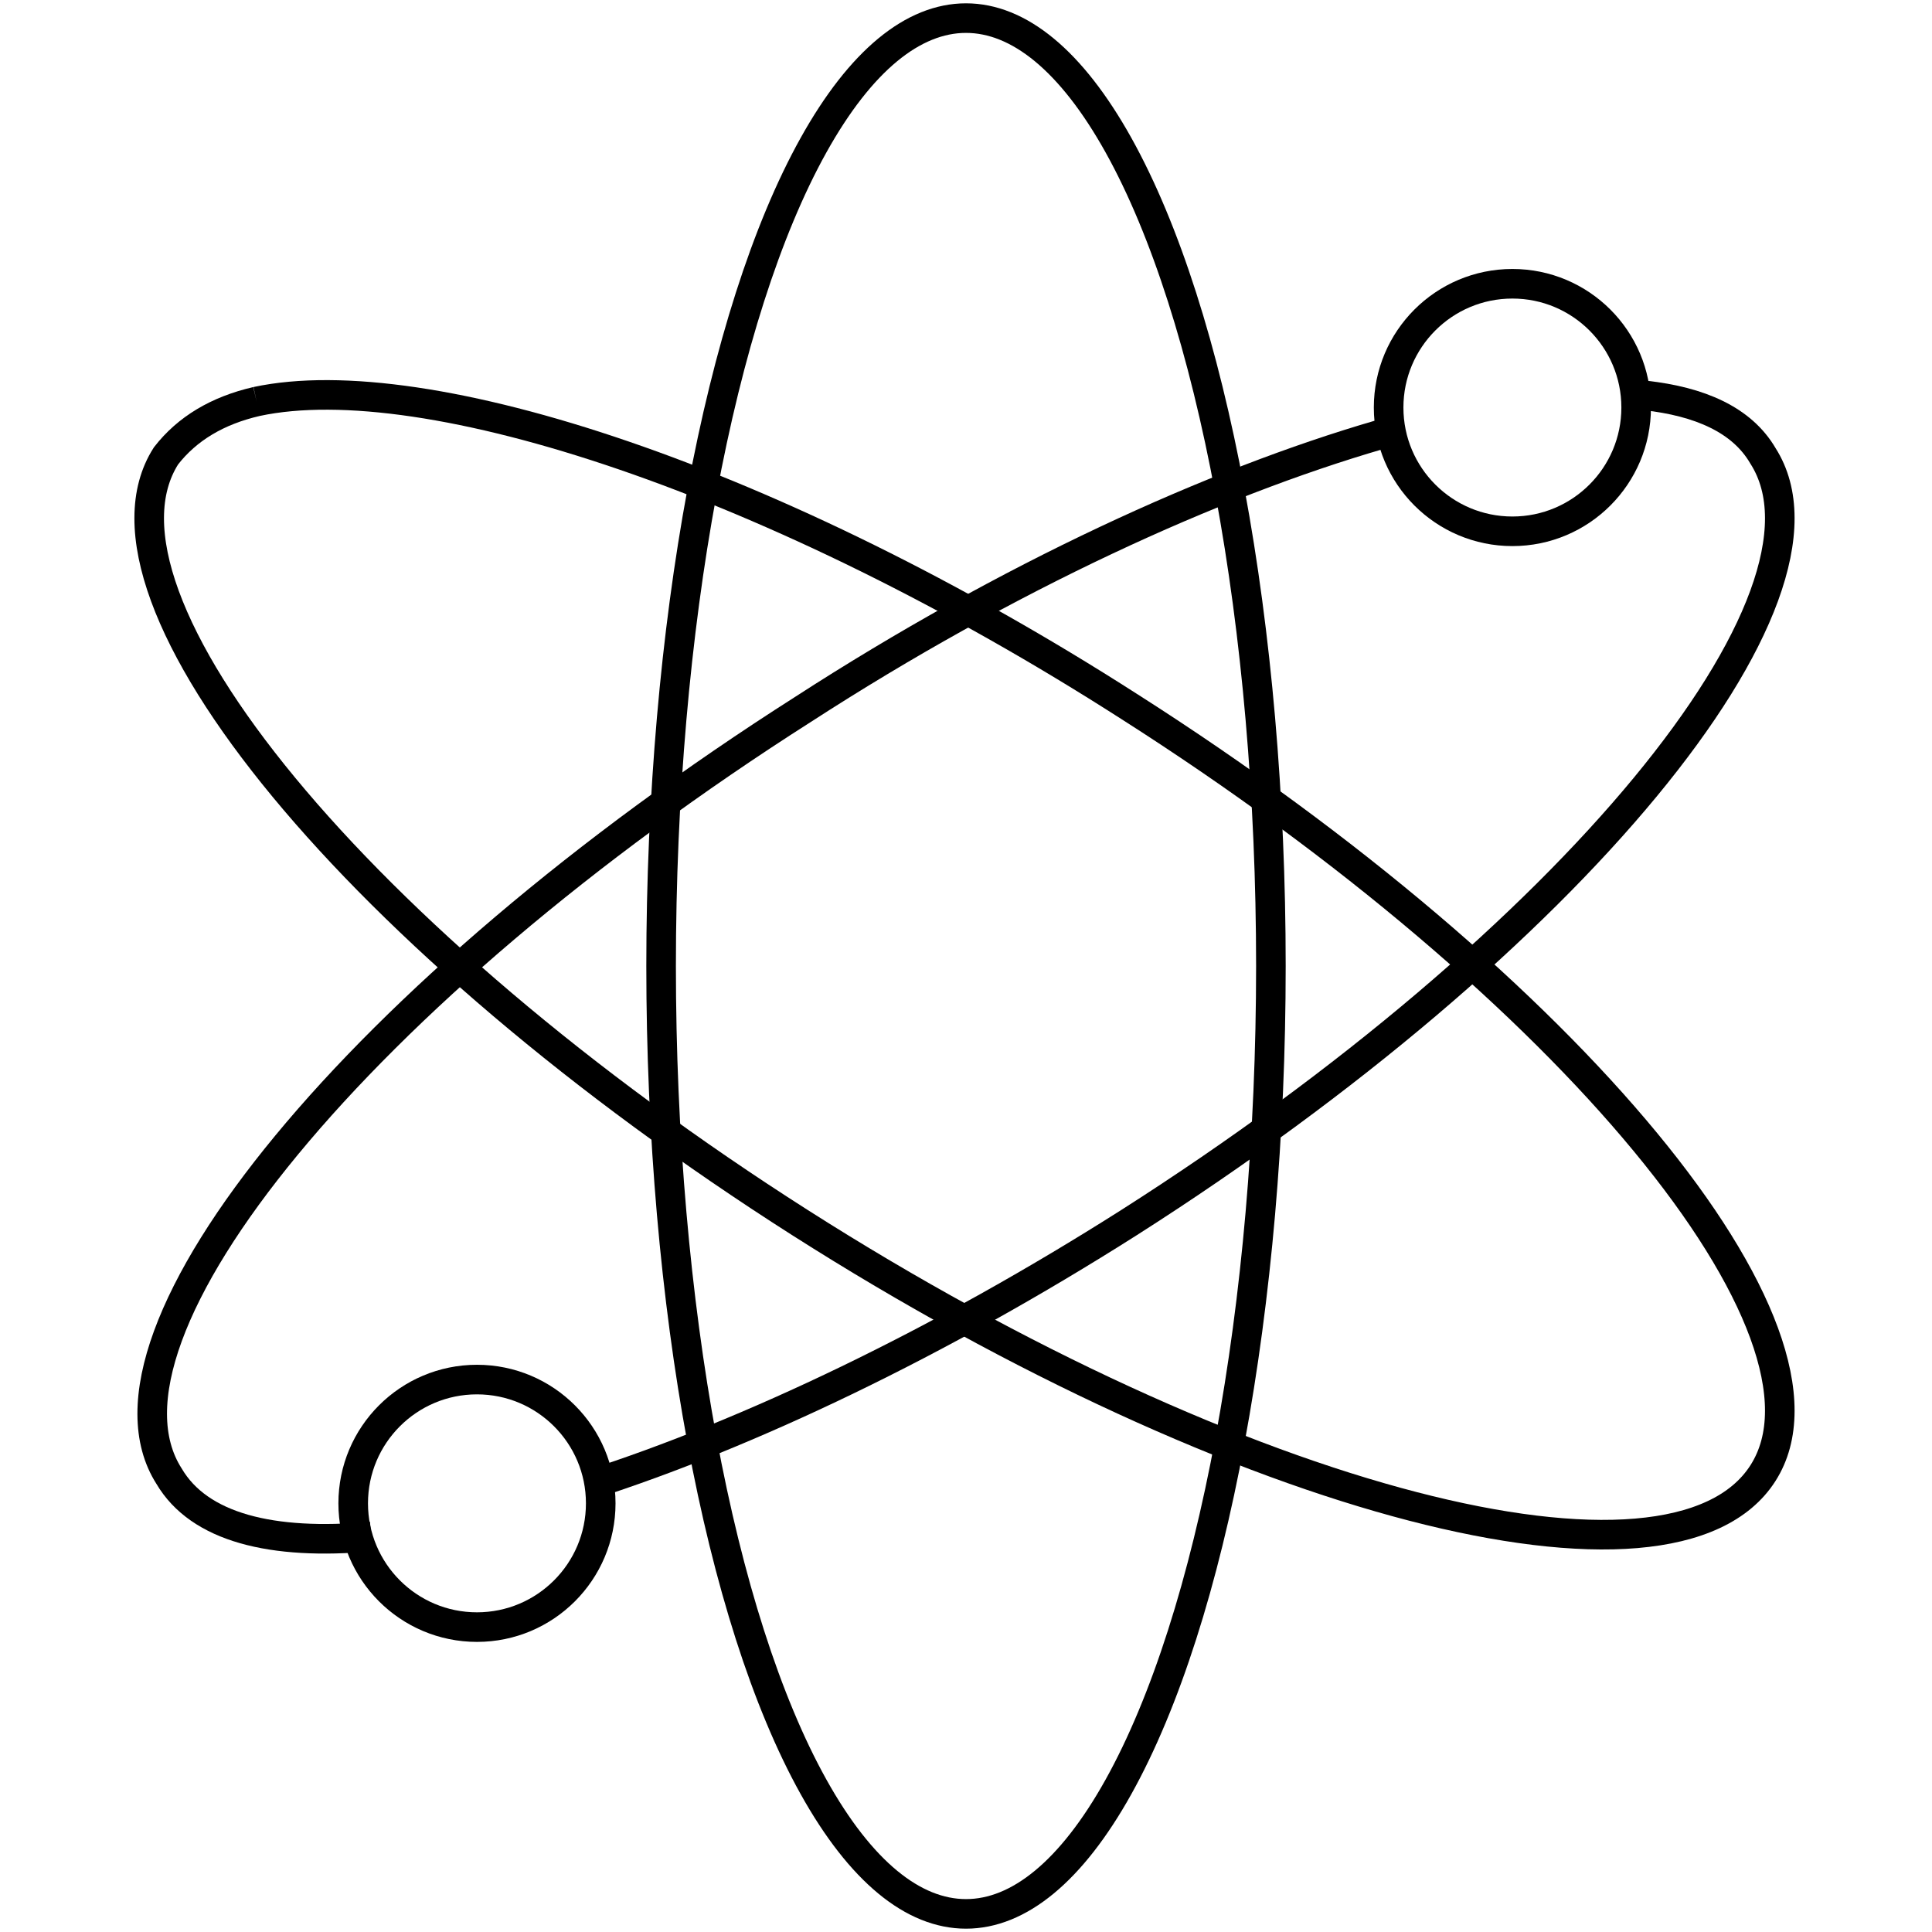 <svg version="1.1" id="Layer_1" xmlns="http://www.w3.org/2000/svg" x="0" y="0" viewBox="0 0 64 64" xml:space="preserve"><style>.st0{fill:none;stroke:#000;stroke-width:.98;stroke-miterlimit:10}</style><ellipse class="st0" cx="32" cy="32" rx="10.1" ry="31.4"/><path class="st0" d="M8.5 13.3c5.6-1.2 17.2 2.6 28.9 10.1 14.6 9.3 24 20.7 21 25.4-3 4.7-17.3 1-31.9-8.3-14.6-9.3-24-20.7-21-25.4.7-.9 1.7-1.5 3-1.8"/><path class="st0" d="M54.5 13.1c1.8.2 3.2.8 3.9 2 3 4.7-6.4 16.1-21 25.4-6.3 4-12.6 7-17.9 8.7m-7.2 1.7c-3.3.3-5.7-.3-6.7-2-3-4.7 6.4-16.1 21-25.4 6.8-4.4 13.6-7.5 19.1-9.1"/><circle class="st0" cx="15.8" cy="49.8" r="4.1"/><circle class="st0" cx="50.1" cy="13.5" r="4.1"/></svg>